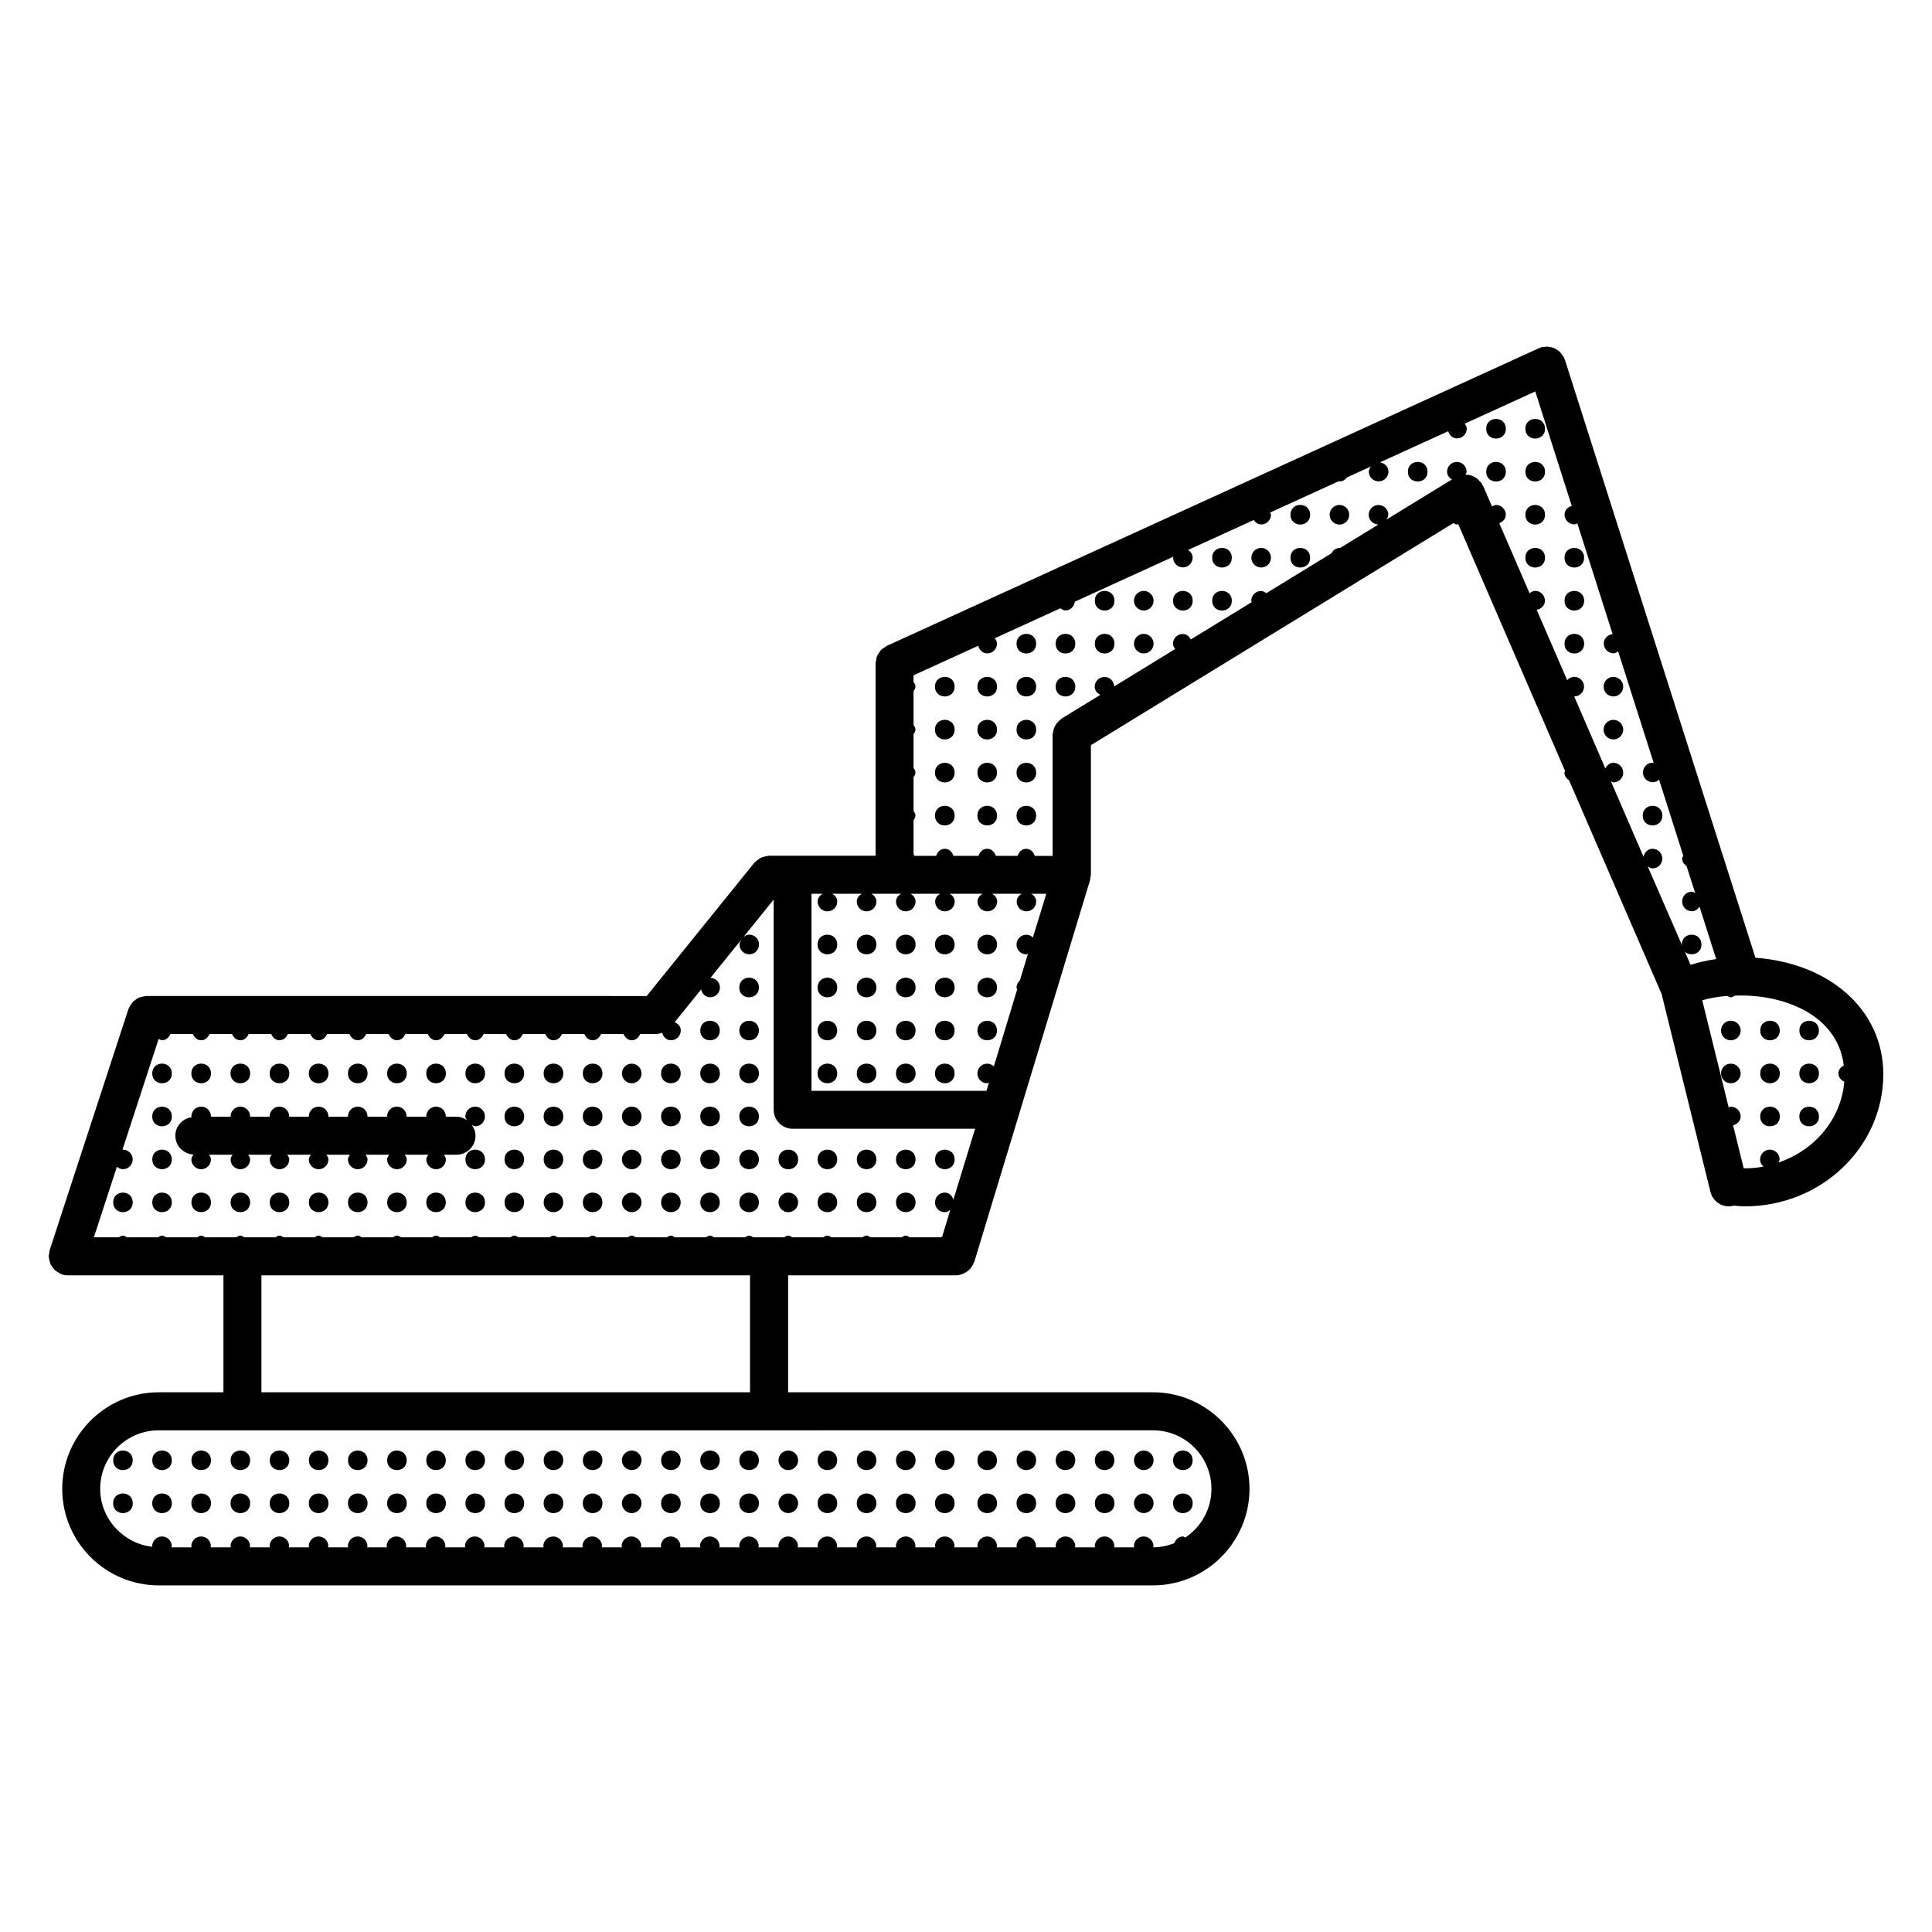 <?xml version="1.0" encoding="UTF-8"?>
<!-- Uploaded to: ICON Repo, www.svgrepo.com, Generator: ICON Repo Mixer Tools -->
<svg fill="#000000" width="800px" height="800px" version="1.1" viewBox="144 144 512 512" xmlns="http://www.w3.org/2000/svg">
 <g>
  <path d="m609.21 397.82-50.504-158.51c-0.031-0.102-0.109-0.172-0.16-0.262-0.039-0.09-0.02-0.203-0.059-0.293-0.094-0.219-0.293-0.383-0.426-0.582-0.18-0.281-0.332-0.555-0.574-0.797-0.23-0.242-0.484-0.414-0.746-0.594-0.273-0.191-0.543-0.383-0.848-0.516-0.25-0.109-0.535-0.172-0.805-0.23-0.352-0.09-0.684-0.172-1.066-0.18-0.293 0-0.586 0.051-0.875 0.102-0.25 0.039-0.516 0-0.754 0.09-0.109 0.031-0.172 0.109-0.262 0.152-0.09 0.039-0.211 0.02-0.293 0.07l-172.7 78.836-0.02 0.012-0.121 0.051c-0.203 0.09-0.324 0.25-0.504 0.363-0.363 0.223-0.734 0.434-1.039 0.746-0.211 0.223-0.352 0.504-0.516 0.766-0.203 0.281-0.402 0.535-0.523 0.848-0.152 0.352-0.172 0.734-0.223 1.109-0.02 0.25-0.152 0.473-0.152 0.734v51.047h-28.234c-0.082 0-0.16 0.039-0.242 0.039-0.363 0.02-0.695 0.133-1.039 0.211-0.301 0.082-0.594 0.141-0.867 0.273-0.273 0.133-0.492 0.312-0.746 0.504-0.293 0.211-0.574 0.414-0.816 0.676-0.07 0.059-0.152 0.102-0.211 0.172l-28.504 35.297-132.58-0.008c-0.07 0-0.141 0.039-0.211 0.039-0.383 0.02-0.727 0.141-1.078 0.211-0.273 0.082-0.555 0.121-0.816 0.223-0.324 0.152-0.586 0.371-0.855 0.586-0.23 0.191-0.484 0.332-0.684 0.555-0.215 0.23-0.355 0.512-0.516 0.754-0.191 0.312-0.395 0.594-0.516 0.938-0.02 0.07-0.07 0.109-0.102 0.191l-20.879 63.922c-0.082 0.242-0.051 0.516-0.09 0.766-0.039 0.25-0.16 0.516-0.16 0.785 0 0.082 0.039 0.141 0.039 0.211 0.012 0.352 0.121 0.684 0.211 1.047 0.07 0.281 0.121 0.594 0.25 0.867 0.133 0.281 0.332 0.535 0.523 0.777 0.191 0.262 0.363 0.543 0.605 0.766 0.211 0.211 0.484 0.344 0.746 0.504 0.301 0.203 0.586 0.395 0.918 0.535 0.07 0.02 0.121 0.082 0.191 0.102 0.523 0.18 1.047 0.25 1.562 0.25h41.273v30.996h-17.129c-14.105 0-25.594 11.496-25.594 25.594s11.477 25.574 25.594 25.574h263.47c14.086 0 25.574-11.477 25.574-25.574s-11.488-25.594-25.574-25.594h-96.691v-30.996h44.516c1.008 0 1.895-0.371 2.672-0.867 0.172-0.121 0.301-0.203 0.465-0.312 0.715-0.594 1.258-1.34 1.582-2.246 0.02-0.07 0.09-0.09 0.109-0.16l30.66-101.11c0.082-0.242 0.039-0.484 0.082-0.734 0.039-0.25 0.152-0.473 0.152-0.727v-34.34l96.066-58.855c0.301 0.133 0.555 0.383 0.906 0.383 0.141 0 0.211-0.121 0.352-0.152l28.344 65.477c-0.031 0.152-0.18 0.25-0.18 0.422 0 0.898 0.535 1.562 1.23 2.023l24.535 56.668 12.938 52.426c0.562 2.297 2.629 3.828 4.887 3.828 0.395 0 0.785-0.051 1.199-0.152 0.039-0.02 0.059-0.039 0.082-0.039 0.996 0.082 1.945 0.191 2.953 0.191 20.234 0 36.688-15.719 36.688-35.047-0.031-16.949-14.098-29.375-33.898-30.836zm-159.66 125.23c8.555 0 15.496 6.941 15.496 15.516 0 5.371-2.742 10.117-6.922 12.887-0.23-0.07-0.402-0.273-0.656-0.273-1.117 0-1.895 0.797-2.266 1.785-1.754 0.684-3.637 1.09-5.633 1.098 0.012-0.109 0.121-0.18 0.121-0.293 0-1.43-1.16-2.59-2.621-2.59-1.402 0-2.578 1.16-2.578 2.59 0 0.121 0.109 0.191 0.133 0.293h-5.43c0.02-0.109 0.133-0.18 0.133-0.293 0-1.43-1.18-2.59-2.602-2.59-1.441 0-2.602 1.16-2.602 2.59 0 0.121 0.109 0.191 0.121 0.293h-5.41c0.012-0.109 0.121-0.18 0.121-0.293 0-1.43-1.16-2.59-2.602-2.59s-2.602 1.16-2.602 2.59c0 0.121 0.109 0.191 0.121 0.293h-5.43c0.012-0.109 0.121-0.18 0.121-0.293 0-1.43-1.137-2.59-2.578-2.59-1.441 0-2.602 1.16-2.602 2.59 0 0.121 0.109 0.191 0.121 0.293h-5.41c0.012-0.109 0.121-0.18 0.121-0.293 0-1.43-1.16-2.59-2.602-2.59-1.441 0.004-2.602 1.16-2.602 2.59 0 0.121 0.109 0.191 0.121 0.293h-6.289c0.012-0.109 0.121-0.18 0.121-0.293 0-1.43-1.148-2.59-2.59-2.59-1.449 0-2.59 1.16-2.59 2.59 0 0.121 0.109 0.191 0.121 0.293h-5.418c0.012-0.109 0.121-0.18 0.121-0.293 0-1.43-1.148-2.59-2.578-2.59-1.449 0-2.602 1.16-2.602 2.59 0 0.121 0.109 0.191 0.121 0.293h-5.441c0.012-0.109 0.121-0.18 0.121-0.293 0-1.43-1.168-2.59-2.602-2.59-1.441 0-2.602 1.16-2.602 2.59 0 0.121 0.109 0.191 0.121 0.293h-5.422c0.012-0.109 0.121-0.18 0.121-0.293 0-1.43-1.16-2.59-2.602-2.59-1.449 0-2.602 1.16-2.602 2.59 0 0.121 0.109 0.191 0.121 0.293h-5.41c0.012-0.109 0.121-0.18 0.121-0.293 0-1.43-1.16-2.59-2.621-2.59-1.422 0-2.578 1.16-2.578 2.59 0 0.121 0.109 0.191 0.121 0.293h-5.441c0.012-0.109 0.121-0.18 0.121-0.293 0-1.43-1.148-2.59-2.602-2.59-1.43 0-2.578 1.16-2.578 2.59 0 0.121 0.109 0.191 0.121 0.293h-5.43c0.012-0.109 0.121-0.18 0.121-0.293 0-1.43-1.168-2.59-2.602-2.59-1.441 0-2.602 1.16-2.602 2.59 0 0.121 0.109 0.191 0.121 0.293h-5.422c0.012-0.109 0.121-0.18 0.121-0.293 0-1.43-1.16-2.59-2.602-2.59s-2.59 1.16-2.59 2.59c0 0.121 0.109 0.191 0.121 0.293h-5.441c0.012-0.109 0.121-0.18 0.121-0.293 0-1.43-1.16-2.59-2.578-2.59-1.441 0-2.621 1.16-2.621 2.59 0 0.121 0.109 0.191 0.121 0.293h-5.422c0.012-0.109 0.121-0.18 0.121-0.293 0-1.43-1.16-2.59-2.59-2.59-1.441 0-2.609 1.16-2.609 2.59 0 0.121 0.109 0.191 0.121 0.293h-5.41c0.012-0.109 0.121-0.18 0.121-0.293 0-1.43-1.16-2.59-2.602-2.59-1.43 0-2.602 1.16-2.602 2.59 0 0.121 0.109 0.191 0.121 0.293h-5.43c0.012-0.109 0.121-0.18 0.121-0.293 0-1.43-1.16-2.59-2.59-2.59-1.441 0-2.602 1.16-2.602 2.59 0 0.121 0.109 0.191 0.121 0.293h-5.441c0.012-0.109 0.121-0.18 0.121-0.293 0-1.43-1.16-2.59-2.578-2.59-1.449 0-2.609 1.16-2.609 2.59 0 0.121 0.109 0.191 0.121 0.293h-5.422c0.012-0.109 0.121-0.18 0.121-0.293 0-1.43-1.16-2.59-2.602-2.59-1.43 0-2.59 1.16-2.59 2.59 0 0.121 0.109 0.191 0.121 0.293h-5.43c0.012-0.109 0.121-0.18 0.121-0.293 0-1.43-1.16-2.59-2.59-2.59-1.441 0-2.609 1.16-2.609 2.59 0 0.121 0.109 0.191 0.121 0.293h-5.316c0.012-0.109 0.121-0.18 0.121-0.293 0-1.43-1.16-2.59-2.59-2.59-1.441 0-2.602 1.16-2.602 2.59 0 0.121 0.109 0.191 0.121 0.293h-5.418c0.012-0.109 0.121-0.18 0.121-0.293 0-1.43-1.16-2.59-2.602-2.59-1.43 0-2.59 1.16-2.59 2.59 0 0.121 0.109 0.191 0.121 0.293h-5.441c0.012-0.109 0.121-0.18 0.121-0.293 0-1.43-1.16-2.59-2.578-2.59-1.441 0-2.602 1.16-2.602 2.59 0 0.121 0.109 0.191 0.121 0.293h-5.418c0.012-0.109 0.121-0.18 0.121-0.293 0-1.43-1.16-2.59-2.59-2.59-1.441 0-2.59 1.16-2.59 2.59 0 0.121 0.109 0.191 0.121 0.293h-5.441c0.012-0.109 0.121-0.18 0.121-0.293 0-1.43-1.16-2.59-2.602-2.59-1.422 0-2.59 1.16-2.59 2.59 0 0.121 0.109 0.191 0.121 0.293h-5.418c0.012-0.109 0.121-0.18 0.121-0.293 0-1.43-1.16-2.59-2.602-2.59-1.422 0-2.59 1.16-2.59 2.59 0 0.051 0.051 0.082 0.051 0.133-2.168-0.23-4.191-0.906-5.996-1.934-0.02-0.051-0.078-0.043-0.109-0.082-4.594-2.691-7.727-7.629-7.727-13.32 0-8.574 6.953-15.516 15.516-15.516zm-106.78-41.074v30.996h-129.49v-30.996zm53.895-20.07c-0.344-1.027-1.129-1.855-2.289-1.855-1.449 0-2.59 1.148-2.59 2.59 0 1.43 1.137 2.602 2.59 2.602 0.574 0 1.039-0.293 1.461-0.613l-2.156 7.113c-0.141 0.039-0.262 0.09-0.395 0.16h-8.184c-0.352-0.191-0.656-0.453-1.078-0.453s-0.734 0.262-1.09 0.453h-8.211c-0.352-0.191-0.664-0.453-1.09-0.453-0.422 0-0.734 0.262-1.09 0.453h-8.191c-0.352-0.191-0.664-0.453-1.09-0.453-0.422 0-0.734 0.262-1.09 0.453h-8.191c-0.352-0.191-0.664-0.453-1.098-0.453-0.422 0-0.727 0.262-1.078 0.453h-8.203c-0.352-0.191-0.664-0.453-1.09-0.453-0.422 0-0.727 0.262-1.078 0.453h-8.191c-0.352-0.191-0.664-0.453-1.09-0.453-0.422 0-0.734 0.262-1.09 0.453h-8.191c-0.352-0.191-0.664-0.453-1.09-0.453-0.422 0-0.734 0.262-1.09 0.453h-8.191c-0.352-0.191-0.656-0.453-1.078-0.453-0.422 0-0.734 0.262-1.09 0.453h-8.203c-0.352-0.191-0.656-0.453-1.078-0.453s-0.734 0.262-1.09 0.453h-8.191c-0.352-0.191-0.664-0.453-1.09-0.453-0.422 0-0.734 0.262-1.09 0.453h-8.203c-0.352-0.191-0.656-0.453-1.078-0.453s-0.734 0.262-1.09 0.453h-8.203c-0.352-0.191-0.656-0.453-1.078-0.453-0.422 0-0.734 0.262-1.09 0.453h-8.203c-0.352-0.191-0.664-0.453-1.09-0.453-0.422 0-0.727 0.262-1.078 0.453h-8.191c-0.352-0.191-0.656-0.453-1.078-0.453s-0.734 0.262-1.09 0.453h-8.238c-0.352-0.191-0.656-0.453-1.078-0.453s-0.734 0.262-1.09 0.453h-8.188c-0.352-0.191-0.664-0.453-1.09-0.453-0.422 0-0.727 0.262-1.078 0.453h-8.211c-0.352-0.191-0.656-0.453-1.078-0.453s-0.734 0.262-1.09 0.453h-8.211c-0.352-0.191-0.656-0.453-1.078-0.453-0.422 0-0.734 0.262-1.09 0.453h-8.203c-0.352-0.191-0.664-0.453-1.09-0.453-0.422 0-0.727 0.262-1.078 0.453h-8.207c-0.352-0.191-0.664-0.453-1.09-0.453-0.422 0-0.727 0.262-1.078 0.453h-8.191c-0.352-0.191-0.664-0.453-1.078-0.453-0.422 0-0.734 0.262-1.09 0.453h-6.617l6.106-18.703c0.441 0.363 0.969 0.656 1.594 0.656 1.422 0 2.59-1.16 2.59-2.59 0-1.441-1.168-2.602-2.59-2.602-0.051 0-0.082 0.051-0.133 0.059l9.602-29.414c0.301 0.133 0.543 0.371 0.887 0.371 1.059 0 1.805-0.727 2.207-1.641h5.977c0.414 0.918 1.148 1.641 2.195 1.641 1.059 0 1.805-0.727 2.207-1.641h5.984c0.402 0.918 1.129 1.641 2.195 1.641 1.059 0 1.793-0.727 2.195-1.641h5.984c0.402 0.918 1.137 1.641 2.207 1.641 1.047 0 1.785-0.727 2.188-1.641h5.984c0.402 0.918 1.137 1.641 2.195 1.641 1.059 0 1.805-0.727 2.207-1.641h5.965c0.402 0.918 1.137 1.641 2.207 1.641 1.059 0 1.793-0.727 2.195-1.641h5.977c0.402 0.918 1.148 1.641 2.207 1.641s1.793-0.727 2.195-1.641h5.977c0.402 0.918 1.137 1.641 2.195 1.641 1.059 0 1.805-0.727 2.207-1.641h5.965c0.402 0.918 1.137 1.641 2.215 1.641 1.047 0 1.785-0.727 2.188-1.641h5.984c0.402 0.918 1.137 1.641 2.207 1.641 1.059 0 1.793-0.727 2.195-1.641h5.977c0.402 0.918 1.137 1.641 2.195 1.641s1.805-0.727 2.207-1.641h5.953c0.402 0.918 1.148 1.641 2.207 1.641 1.059 0 1.793-0.727 2.195-1.641h5.965c0.414 0.918 1.16 1.641 2.215 1.641 1.047 0 1.785-0.727 2.188-1.641h4.203c0.586 0 1.109-0.18 1.633-0.352 0.293 1.098 1.137 1.996 2.336 1.996 1.441 0 2.602-1.16 2.602-2.602 0-1.047-0.715-1.785-1.621-2.188l7.012-8.688c0.262 1.16 1.148 2.086 2.387 2.086 1.43 0 2.602-1.16 2.602-2.602 0-1.391-1.129-2.5-2.508-2.559l8.262-10.227c-0.281 0.422-0.574 0.848-0.574 1.391 0 1.441 1.148 2.602 2.578 2.602 1.449 0 2.602-1.16 2.602-2.602 0-1.43-1.148-2.602-2.602-2.602-0.613 0-1.117 0.293-1.551 0.656l8.031-9.945v55.691c0 2.769 2.258 5.039 5.039 5.039h48.336zm21.062-69.465c-0.453-0.434-1.047-0.727-1.742-0.727-1.441 0-2.602 1.168-2.602 2.602 0 1.441 1.16 2.602 2.602 2.602 0.18 0 0.273-0.152 0.441-0.191l-2.144 7.094c-0.535 0.473-0.898 1.129-0.898 1.895 0 0.18 0.152 0.281 0.191 0.441l-6.195 20.453c-0.473-0.434-1.066-0.727-1.762-0.727-1.441 0-2.602 1.16-2.602 2.59 0 1.441 1.16 2.609 2.602 2.609 0.18 0 0.281-0.16 0.465-0.191l-0.664 2.195h-46.359v-52.227h2.941c-0.746 0.453-1.32 1.129-1.32 2.066 0 1.43 1.148 2.59 2.602 2.59 1.441 0 2.602-1.16 2.602-2.59 0-0.938-0.586-1.613-1.32-2.066h7.809c-0.734 0.453-1.32 1.129-1.32 2.066 0 1.43 1.16 2.59 2.602 2.59 1.43 0 2.602-1.16 2.602-2.59 0-0.938-0.586-1.613-1.32-2.066h7.84c-0.746 0.453-1.32 1.129-1.32 2.066 0 1.43 1.148 2.59 2.602 2.59 1.43 0 2.578-1.16 2.578-2.59 0-0.938-0.574-1.613-1.309-2.066h7.809c-0.746 0.453-1.309 1.129-1.309 2.066 0 1.43 1.137 2.59 2.59 2.59 1.441 0 2.59-1.16 2.59-2.59 0-0.938-0.574-1.613-1.309-2.066h8.676c-0.734 0.453-1.32 1.129-1.32 2.066 0 1.43 1.16 2.59 2.602 2.59s2.602-1.16 2.602-2.59c0-0.938-0.586-1.613-1.32-2.066h7.809c-0.734 0.453-1.32 1.129-1.32 2.066 0 1.43 1.16 2.59 2.602 2.59s2.578-1.16 2.578-2.59c0-0.938-0.574-1.613-1.309-2.066h3.988zm119.08-119.98c-0.07-0.109-0.07-0.23-0.133-0.344-0.121-0.203-0.301-0.312-0.453-0.484-0.211-0.262-0.434-0.516-0.684-0.734-0.23-0.203-0.492-0.344-0.754-0.484-0.301-0.172-0.605-0.324-0.938-0.422-0.273-0.082-0.555-0.121-0.848-0.16-0.211-0.02-0.441-0.02-0.656-0.02 0.102-0.273 0.324-0.484 0.324-0.797 0-1.43-1.137-2.602-2.602-2.602-1.441 0-2.578 1.168-2.578 2.602 0 0.918 0.555 1.594 1.27 2.055l-17.391 10.652c0.262-0.402 0.555-0.805 0.555-1.309 0-1.43-1.18-2.59-2.602-2.59s-2.602 1.16-2.602 2.59c0 1.422 1.16 2.57 2.57 2.59l-10.219 6.258c-0.039 0-0.07-0.039-0.109-0.039-0.977 0-1.664 0.625-2.117 1.41l-17.242 10.559c-0.422-0.281-0.848-0.574-1.391-0.574-1.461 0-2.621 1.16-2.621 2.59 0 0.133 0.133 0.211 0.152 0.352l-16.172 9.906c-0.441-0.816-1.129-1.461-2.117-1.461-1.441 0-2.602 1.16-2.602 2.59 0 0.543 0.293 0.988 0.586 1.402l-16.164 9.906c-0.059-1.379-1.18-2.508-2.559-2.508-1.441 0-2.602 1.168-2.602 2.602 0 1.008 0.664 1.715 1.5 2.137l-10.227 6.266c-0.172 0.102-0.25 0.25-0.414 0.371-0.273 0.211-0.535 0.434-0.766 0.727-0.211 0.23-0.363 0.492-0.535 0.766-0.16 0.281-0.273 0.555-0.395 0.867-0.102 0.332-0.172 0.656-0.211 1.008-0.02 0.203-0.109 0.371-0.109 0.562v32.121h-4.727c-0.344-1.039-1.129-1.875-2.289-1.875-1.145-0.004-1.902 0.82-2.254 1.859h-5.785c-0.344-1.039-1.137-1.875-2.297-1.875-1.156 0-1.941 0.836-2.285 1.875h-6.648c-0.344-1.039-1.137-1.875-2.289-1.875-1.16 0-1.945 0.836-2.289 1.875h-5.785c-0.059-0.18-0.121-0.352-0.211-0.516v-8.906c0.23-0.395 0.516-0.754 0.516-1.25 0-0.492-0.281-0.855-0.516-1.25v-8.898c0.23-0.395 0.516-0.754 0.516-1.25 0-0.492-0.281-0.855-0.516-1.25v-8.898c0.23-0.395 0.516-0.766 0.516-1.25s-0.281-0.855-0.516-1.25v-8.898c0.23-0.395 0.516-0.754 0.516-1.25 0-0.492-0.281-0.855-0.516-1.25v-1.742h0.02l17.141-7.82c0.293 1.117 1.148 2.023 2.359 2.023 1.441 0 2.602-1.168 2.602-2.602 0-0.555-0.293-0.996-0.594-1.41l17.383-7.941c0.414 0.273 0.828 0.562 1.359 0.562 1.328 0 2.309-1.039 2.481-2.316l26.148-11.941c-0.012 0.102-0.109 0.16-0.109 0.262 0 1.43 1.16 2.59 2.602 2.59 1.422 0 2.578-1.16 2.578-2.59 0-0.887-0.523-1.562-1.211-2.023l17.383-7.93c0.473 0.656 1.129 1.16 2.016 1.16 1.422 0 2.578-1.168 2.578-2.602 0-0.211-0.18-0.352-0.223-0.555l18.207-8.312c0.082 0 0.121 0.07 0.191 0.07 0.816 0 1.473-0.434 1.934-1.047l6.387-2.922c-0.273 0.414-0.574 0.836-0.574 1.371 0 1.43 1.18 2.59 2.602 2.59s2.602-1.16 2.602-2.59c0-1.289-1.02-2.258-2.246-2.457l18.086-8.254c0.324 1.059 1.129 1.914 2.309 1.914 1.461 0 2.602-1.168 2.602-2.602 0-0.516-0.281-0.906-0.543-1.309l18.703-8.535 9.664 30.328c-1.047 0.332-1.906 1.137-1.906 2.297 0 1.43 1.18 2.602 2.621 2.602 0.281 0 0.492-0.223 0.746-0.312l9.371 29.391c-1.289 0.141-2.336 1.148-2.336 2.488 0 1.43 1.16 2.602 2.578 2.602 0.473 0 0.836-0.281 1.219-0.504l9.441 29.605c-0.109-0.012-0.18-0.121-0.281-0.121-1.441 0-2.578 1.168-2.578 2.602 0 1.441 1.137 2.59 2.578 2.59 0.656 0 1.23-0.293 1.684-0.684l6.418 20.141c-0.09 0.262-0.301 0.453-0.301 0.746 0 0.887 0.516 1.543 1.18 2.016l2.277 7.144c-0.293-0.121-0.535-0.363-0.875-0.363-1.441 0-2.578 1.16-2.578 2.59s1.137 2.59 2.578 2.59c0.898 0 1.562-0.523 2.023-1.219l4.422 13.895c-2.367 0.332-4.625 0.855-6.793 1.531l-11.359-26.09c0.395 0.242 0.766 0.523 1.27 0.523 1.461 0 2.602-1.16 2.602-2.59s-1.137-2.602-2.602-2.602c-1.238 0-2.125 0.945-2.379 2.106l-8.637-19.973c0.23 0.07 0.395 0.273 0.645 0.273 1.441 0 2.621-1.16 2.621-2.59 0-1.43-1.18-2.602-2.621-2.602-0.996 0-1.691 0.664-2.125 1.5l-8.262-19.105c0.012 0 0.02 0.012 0.039 0.012 1.402 0 2.578-1.16 2.578-2.59 0-1.43-1.18-2.602-2.578-2.602-0.766 0-1.422 0.363-1.895 0.887l-8.07-18.641c1.199-0.223 2.176-1.16 2.176-2.43 0-1.43-1.16-2.59-2.578-2.59-0.586 0-1.059 0.293-1.492 0.625l-8.031-18.559c0.957-0.383 1.734-1.148 1.734-2.246 0-1.43-1.16-2.59-2.578-2.59-0.414 0-0.715 0.262-1.059 0.434l-2.379-5.5c-0.078-0.113-0.18-0.184-0.23-0.285zm69.578 181.16c-0.102 0-0.203-0.031-0.293-0.031l-2.801-11.375c1.109-0.301 1.996-1.148 1.996-2.336 0-1.441-1.16-2.609-2.621-2.609-0.211 0-0.344 0.18-0.543 0.223l-7.012-28.414c2.066-0.605 4.324-0.957 6.629-1.16 0.312 0.133 0.562 0.383 0.926 0.383 0.434 0 0.734-0.262 1.09-0.453 12.938-0.516 27.285 5.129 28.859 18.512-0.785 0.441-1.422 1.129-1.422 2.106 0 1.039 0.695 1.762 1.57 2.188-0.848 9.926-7.848 18.188-17.473 21.434 0.102-0.281 0.332-0.504 0.332-0.816 0-1.441-1.16-2.602-2.578-2.602-1.441 0-2.602 1.16-2.602 2.602 0 0.766 0.363 1.422 0.906 1.895-1.602 0.273-3.262 0.457-4.965 0.457z"/>
  <path d="m553.44 257.62c0 3.469-5.199 3.469-5.199 0 0-3.465 5.199-3.465 5.199 0"/>
  <path d="m543.06 257.62c0 3.469-5.199 3.469-5.199 0 0-3.465 5.199-3.465 5.199 0"/>
  <path d="m553.44 269.01c0 3.465-5.199 3.465-5.199 0 0-3.465 5.199-3.465 5.199 0"/>
  <path d="m543.06 269.01c0 3.465-5.199 3.465-5.199 0 0-3.465 5.199-3.465 5.199 0"/>
  <path d="m522.3 269.01c0 3.465-5.199 3.465-5.199 0 0-3.465 5.199-3.465 5.199 0"/>
  <path d="m553.44 280.41c0 3.465-5.199 3.465-5.199 0 0-3.465 5.199-3.465 5.199 0"/>
  <path d="m498.98 277.82c-1.441 0-2.621 1.16-2.621 2.59s1.18 2.602 2.621 2.602c1.422 0 2.578-1.168 2.578-2.602s-1.156-2.59-2.578-2.59z"/>
  <path d="m491.19 280.41c0 3.465-5.199 3.465-5.199 0 0-3.465 5.199-3.465 5.199 0"/>
  <path d="m563.81 291.8c0 3.465-5.199 3.465-5.199 0 0-3.465 5.199-3.465 5.199 0"/>
  <path d="m553.44 291.8c0 3.465-5.199 3.465-5.199 0 0-3.465 5.199-3.465 5.199 0"/>
  <path d="m491.19 291.8c0 3.465-5.199 3.465-5.199 0 0-3.465 5.199-3.465 5.199 0"/>
  <path d="m478.24 289.2c-1.461 0-2.621 1.168-2.621 2.602 0 1.43 1.16 2.59 2.621 2.59 1.422 0 2.578-1.16 2.578-2.59 0.004-1.43-1.164-2.602-2.578-2.602z"/>
  <path d="m470.44 291.8c0 3.465-5.199 3.465-5.199 0 0-3.465 5.199-3.465 5.199 0"/>
  <path d="m563.81 303.2c0 3.469-5.199 3.469-5.199 0 0-3.465 5.199-3.465 5.199 0"/>
  <path d="m470.44 303.2c0 3.469-5.199 3.469-5.199 0 0-3.465 5.199-3.465 5.199 0"/>
  <path d="m460.07 303.2c0 3.469-5.199 3.469-5.199 0 0-3.465 5.199-3.465 5.199 0"/>
  <path d="m447.09 300.6c-1.402 0-2.578 1.16-2.578 2.59s1.18 2.602 2.578 2.602c1.461 0 2.621-1.168 2.621-2.602-0.004-1.434-1.172-2.59-2.621-2.59z"/>
  <path d="m439.34 303.2c0 3.469-5.199 3.469-5.199 0 0-3.465 5.199-3.465 5.199 0"/>
  <path d="m418.59 314.58c0 3.469-5.199 3.469-5.199 0 0-3.465 5.199-3.465 5.199 0"/>
  <path d="m563.81 314.58c0 3.469-5.199 3.469-5.199 0 0-3.465 5.199-3.465 5.199 0"/>
  <path d="m447.09 311.98c-1.402 0-2.578 1.16-2.578 2.59 0 1.43 1.18 2.602 2.578 2.602 1.461 0 2.621-1.168 2.621-2.602-0.004-1.434-1.172-2.59-2.621-2.59z"/>
  <path d="m439.34 314.58c0 3.469-5.199 3.469-5.199 0 0-3.465 5.199-3.465 5.199 0"/>
  <path d="m428.96 314.58c0 3.469-5.199 3.469-5.199 0 0-3.465 5.199-3.465 5.199 0"/>
  <path d="m408.22 325.97c0 3.465-5.199 3.465-5.199 0s5.199-3.465 5.199 0"/>
  <path d="m418.59 325.97c0 3.465-5.199 3.465-5.199 0s5.199-3.465 5.199 0"/>
  <path d="m571.55 328.57c1.441 0 2.621-1.16 2.621-2.59 0-1.43-1.18-2.602-2.621-2.602-1.422 0-2.578 1.168-2.578 2.602 0 1.43 1.168 2.59 2.578 2.59z"/>
  <path d="m428.96 325.97c0 3.465-5.199 3.465-5.199 0s5.199-3.465 5.199 0"/>
  <path d="m408.22 337.36c0 3.469-5.199 3.469-5.199 0 0-3.465 5.199-3.465 5.199 0"/>
  <path d="m418.59 337.36c0 3.469-5.199 3.469-5.199 0 0-3.465 5.199-3.465 5.199 0"/>
  <path d="m571.55 339.96c1.441 0 2.621-1.168 2.621-2.602 0-1.43-1.18-2.59-2.621-2.59-1.422 0-2.578 1.16-2.578 2.59 0 1.434 1.168 2.602 2.578 2.602z"/>
  <path d="m408.22 348.75c0 3.469-5.199 3.469-5.199 0 0-3.465 5.199-3.465 5.199 0"/>
  <path d="m418.59 348.75c0 3.469-5.199 3.469-5.199 0 0-3.465 5.199-3.465 5.199 0"/>
  <path d="m408.22 360.15c0 3.465-5.199 3.465-5.199 0 0-3.469 5.199-3.469 5.199 0"/>
  <path d="m418.59 360.15c0 3.465-5.199 3.465-5.199 0 0-3.469 5.199-3.469 5.199 0"/>
  <path d="m584.54 360.15c0 3.465-5.199 3.465-5.199 0 0-3.469 5.199-3.469 5.199 0"/>
  <path d="m408.22 394.3c0 3.469-5.199 3.469-5.199 0 0-3.465 5.199-3.465 5.199 0"/>
  <path d="m594.9 394.3c0 3.469-5.199 3.469-5.199 0 0-3.465 5.199-3.465 5.199 0"/>
  <path d="m408.22 405.7c0 3.465-5.199 3.465-5.199 0 0-3.469 5.199-3.469 5.199 0"/>
  <path d="m408.21 417.1c0 3.453-5.18 3.453-5.18 0s5.18-3.453 5.18 0"/>
  <path d="m626.03 417.1c0 3.453-5.18 3.453-5.18 0s5.18-3.453 5.18 0"/>
  <path d="m615.66 417.1c0 3.453-5.18 3.453-5.18 0s5.18-3.453 5.18 0"/>
  <path d="m602.67 414.5c-1.441 0-2.578 1.16-2.578 2.59 0 1.441 1.137 2.602 2.578 2.602 1.461 0 2.621-1.16 2.621-2.602-0.004-1.422-1.16-2.59-2.621-2.59z"/>
  <path d="m626.04 428.47c0 3.469-5.199 3.469-5.199 0 0-3.465 5.199-3.465 5.199 0"/>
  <path d="m615.67 428.47c0 3.469-5.199 3.469-5.199 0 0-3.465 5.199-3.465 5.199 0"/>
  <path d="m602.67 425.88c-1.441 0-2.578 1.16-2.578 2.59 0 1.441 1.137 2.609 2.578 2.609 1.461 0 2.621-1.168 2.621-2.609-0.004-1.422-1.16-2.59-2.621-2.59z"/>
  <path d="m626.04 439.88c0 3.469-5.199 3.469-5.199 0 0-3.465 5.199-3.465 5.199 0"/>
  <path d="m615.67 439.88c0 3.469-5.199 3.469-5.199 0 0-3.465 5.199-3.465 5.199 0"/>
  <path d="m408.21 531c0 3.453-5.18 3.453-5.18 0s5.18-3.453 5.18 0"/>
  <path d="m418.58 531c0 3.453-5.18 3.453-5.18 0s5.18-3.453 5.18 0"/>
  <path d="m460.06 531c0 3.453-5.18 3.453-5.18 0s5.18-3.453 5.18 0"/>
  <path d="m447.09 533.59c1.461 0 2.621-1.148 2.621-2.59 0-1.43-1.16-2.59-2.621-2.59-1.402 0-2.578 1.16-2.578 2.59-0.004 1.441 1.176 2.59 2.578 2.59z"/>
  <path d="m439.32 531c0 3.453-5.176 3.453-5.176 0s5.176-3.453 5.176 0"/>
  <path d="m428.95 531c0 3.453-5.18 3.453-5.18 0s5.18-3.453 5.18 0"/>
  <path d="m408.22 542.39c0 3.465-5.199 3.465-5.199 0 0-3.469 5.199-3.469 5.199 0"/>
  <path d="m418.59 542.39c0 3.465-5.199 3.465-5.199 0 0-3.469 5.199-3.469 5.199 0"/>
  <path d="m460.07 542.39c0 3.465-5.199 3.465-5.199 0 0-3.469 5.199-3.469 5.199 0"/>
  <path d="m447.09 544.98c1.461 0 2.621-1.168 2.621-2.609 0-1.43-1.16-2.59-2.621-2.59-1.402 0-2.578 1.16-2.578 2.59-0.004 1.43 1.176 2.609 2.578 2.609z"/>
  <path d="m439.34 542.39c0 3.465-5.199 3.465-5.199 0 0-3.469 5.199-3.469 5.199 0"/>
  <path d="m428.96 542.39c0 3.465-5.199 3.465-5.199 0 0-3.469 5.199-3.469 5.199 0"/>
  <path d="m396.98 325.97c0 3.465-5.199 3.465-5.199 0s5.199-3.465 5.199 0"/>
  <path d="m396.98 337.36c0 3.469-5.199 3.469-5.199 0 0-3.465 5.199-3.465 5.199 0"/>
  <path d="m396.98 348.75c0 3.469-5.199 3.469-5.199 0 0-3.465 5.199-3.465 5.199 0"/>
  <path d="m396.98 360.15c0 3.465-5.199 3.465-5.199 0 0-3.469 5.199-3.469 5.199 0"/>
  <path d="m386.64 394.3c0 3.469-5.199 3.469-5.199 0 0-3.465 5.199-3.465 5.199 0"/>
  <path d="m376.25 394.3c0 3.469-5.199 3.469-5.199 0 0-3.465 5.199-3.465 5.199 0"/>
  <path d="m365.87 394.3c0 3.469-5.199 3.469-5.199 0 0-3.465 5.199-3.465 5.199 0"/>
  <path d="m396.98 394.3c0 3.469-5.199 3.469-5.199 0 0-3.465 5.199-3.465 5.199 0"/>
  <path d="m386.64 405.7c0 3.465-5.199 3.465-5.199 0 0-3.469 5.199-3.469 5.199 0"/>
  <path d="m376.25 405.7c0 3.465-5.199 3.465-5.199 0 0-3.469 5.199-3.469 5.199 0"/>
  <path d="m365.87 405.7c0 3.465-5.199 3.465-5.199 0 0-3.469 5.199-3.469 5.199 0"/>
  <path d="m345.12 405.7c0 3.465-5.199 3.465-5.199 0 0-3.469 5.199-3.469 5.199 0"/>
  <path d="m396.98 405.7c0 3.465-5.199 3.465-5.199 0 0-3.469 5.199-3.469 5.199 0"/>
  <path d="m386.63 417.1c0 3.453-5.18 3.453-5.18 0s5.18-3.453 5.18 0"/>
  <path d="m376.24 417.1c0 3.453-5.18 3.453-5.18 0s5.18-3.453 5.18 0"/>
  <path d="m365.86 417.1c0 3.453-5.18 3.453-5.18 0s5.18-3.453 5.18 0"/>
  <path d="m345.11 417.1c0 3.453-5.18 3.453-5.18 0s5.18-3.453 5.18 0"/>
  <path d="m334.75 417.1c0 3.453-5.18 3.453-5.18 0s5.18-3.453 5.18 0"/>
  <path d="m396.98 417.1c0 3.453-5.18 3.453-5.18 0s5.18-3.453 5.18 0"/>
  <path d="m386.64 428.47c0 3.469-5.199 3.469-5.199 0 0-3.465 5.199-3.465 5.199 0"/>
  <path d="m376.25 428.47c0 3.469-5.199 3.469-5.199 0 0-3.465 5.199-3.465 5.199 0"/>
  <path d="m365.87 428.47c0 3.469-5.199 3.469-5.199 0 0-3.465 5.199-3.465 5.199 0"/>
  <path d="m345.12 428.47c0 3.469-5.199 3.469-5.199 0 0-3.465 5.199-3.465 5.199 0"/>
  <path d="m334.77 428.47c0 3.469-5.199 3.469-5.199 0 0-3.465 5.199-3.465 5.199 0"/>
  <path d="m324.39 428.47c0 3.469-5.199 3.469-5.199 0 0-3.465 5.199-3.465 5.199 0"/>
  <path d="m311.43 425.88c-1.441 0-2.621 1.16-2.621 2.59 0 1.441 1.18 2.609 2.621 2.609 1.422 0 2.578-1.168 2.578-2.609 0-1.422-1.16-2.59-2.578-2.59z"/>
  <path d="m303.65 428.47c0 3.469-5.199 3.469-5.199 0 0-3.465 5.199-3.465 5.199 0"/>
  <path d="m293.27 428.47c0 3.469-5.203 3.469-5.203 0 0-3.465 5.203-3.465 5.203 0"/>
  <path d="m282.9 428.47c0 3.469-5.199 3.469-5.199 0 0-3.465 5.199-3.465 5.199 0"/>
  <path d="m272.54 428.47c0 3.469-5.199 3.469-5.199 0 0-3.465 5.199-3.465 5.199 0"/>
  <path d="m262.16 428.47c0 3.469-5.199 3.469-5.199 0 0-3.465 5.199-3.465 5.199 0"/>
  <path d="m251.79 428.47c0 3.469-5.199 3.469-5.199 0 0-3.465 5.199-3.465 5.199 0"/>
  <path d="m241.41 428.47c0 3.469-5.199 3.469-5.199 0 0-3.465 5.199-3.465 5.199 0"/>
  <path d="m231.04 428.47c0 3.469-5.199 3.469-5.199 0 0-3.465 5.199-3.465 5.199 0"/>
  <path d="m220.67 428.47c0 3.469-5.199 3.469-5.199 0 0-3.465 5.199-3.465 5.199 0"/>
  <path d="m210.29 428.47c0 3.469-5.199 3.469-5.199 0 0-3.465 5.199-3.465 5.199 0"/>
  <path d="m199.91 428.47c0 3.469-5.199 3.469-5.199 0 0-3.465 5.199-3.465 5.199 0"/>
  <path d="m189.54 428.47c0 3.469-5.203 3.469-5.203 0 0-3.465 5.203-3.465 5.203 0"/>
  <path d="m396.98 428.47c0 3.469-5.199 3.469-5.199 0 0-3.465 5.199-3.465 5.199 0"/>
  <path d="m345.12 439.88c0 3.469-5.199 3.469-5.199 0 0-3.465 5.199-3.465 5.199 0"/>
  <path d="m334.77 439.88c0 3.469-5.199 3.469-5.199 0 0-3.465 5.199-3.465 5.199 0"/>
  <path d="m324.39 439.88c0 3.469-5.199 3.469-5.199 0 0-3.465 5.199-3.465 5.199 0"/>
  <path d="m311.43 437.27c-1.441 0-2.621 1.168-2.621 2.609 0 1.43 1.18 2.602 2.621 2.602 1.422 0 2.578-1.168 2.578-2.602 0-1.441-1.16-2.609-2.578-2.609z"/>
  <path d="m303.65 439.88c0 3.469-5.199 3.469-5.199 0 0-3.465 5.199-3.465 5.199 0"/>
  <path d="m293.27 439.88c0 3.469-5.203 3.469-5.203 0 0-3.465 5.203-3.465 5.203 0"/>
  <path d="m282.9 439.88c0 3.469-5.199 3.469-5.199 0 0-3.465 5.199-3.465 5.199 0"/>
  <path d="m269.93 437.27c-1.449 0-2.609 1.168-2.609 2.609 0 0.383 0.25 0.645 0.414 0.988-0.805-0.543-1.715-0.938-2.75-0.938h-2.852c0-0.02 0.02-0.031 0.02-0.051 0-1.441-1.16-2.609-2.602-2.609-1.43 0-2.59 1.168-2.59 2.609 0 0.02 0.02 0.031 0.02 0.051h-5.231c0-0.02 0.02-0.031 0.02-0.051 0-1.441-1.16-2.609-2.59-2.609-1.441 0-2.609 1.168-2.609 2.609 0 0.02 0.02 0.031 0.02 0.051h-5.215c0-0.02 0.02-0.031 0.02-0.051 0-1.441-1.16-2.609-2.59-2.609-1.441 0-2.602 1.168-2.602 2.609 0 0.02 0.02 0.031 0.02 0.051h-5.215c0-0.02 0.02-0.031 0.02-0.051 0-1.441-1.16-2.609-2.602-2.609-1.43 0-2.59 1.168-2.59 2.609 0 0.02 0.02 0.031 0.02 0.051h-5.238c0-0.02 0.02-0.031 0.02-0.051 0-1.441-1.16-2.609-2.578-2.609-1.441 0-2.602 1.168-2.602 2.609 0 0.02 0.02 0.031 0.02 0.051h-5.215c0-0.02 0.02-0.031 0.02-0.051 0-1.441-1.16-2.609-2.59-2.609-1.441 0-2.59 1.168-2.59 2.609 0 0.02 0.02 0.031 0.02 0.051h-5.238c0-0.02 0.02-0.031 0.02-0.051 0-1.441-1.16-2.609-2.602-2.609-1.422 0-2.59 1.168-2.59 2.609 0 0.082 0.07 0.121 0.082 0.203-2.43 0.352-4.324 2.359-4.324 4.887 0 2.699 2.125 4.848 4.785 4.988-0.25 0.402-0.543 0.797-0.543 1.309 0 1.43 1.168 2.59 2.59 2.59 1.441 0 2.602-1.16 2.602-2.59 0-0.492-0.281-0.867-0.523-1.258h6.238c-0.23 0.395-0.516 0.766-0.516 1.258 0 1.43 1.148 2.59 2.59 2.59 1.43 0 2.59-1.16 2.59-2.59 0-0.492-0.281-0.867-0.523-1.258h6.238c-0.23 0.395-0.523 0.766-0.523 1.258 0 1.43 1.16 2.59 2.602 2.59 1.422 0 2.578-1.16 2.578-2.59 0-0.492-0.281-0.867-0.523-1.258h6.238c-0.23 0.395-0.523 0.766-0.523 1.258 0 1.43 1.16 2.59 2.59 2.59 1.441 0 2.602-1.16 2.602-2.59 0-0.492-0.281-0.867-0.523-1.258h6.219c-0.23 0.395-0.523 0.766-0.523 1.258 0 1.43 1.16 2.59 2.602 2.59 1.43 0 2.59-1.16 2.59-2.59 0-0.492-0.281-0.867-0.523-1.258h6.238c-0.242 0.395-0.523 0.766-0.523 1.258 0 1.43 1.168 2.59 2.609 2.59 1.43 0 2.59-1.16 2.59-2.59 0-0.492-0.281-0.867-0.523-1.258h6.227c-0.23 0.395-0.523 0.766-0.523 1.258 0 1.43 1.16 2.59 2.59 2.59 1.441 0 2.602-1.16 2.602-2.59 0-0.492-0.281-0.867-0.523-1.258h3.336c2.781 0 5.039-2.258 5.039-5.039 0-1.09-0.422-2.047-1.008-2.871 0.312 0.141 0.562 0.383 0.926 0.383 1.422 0 2.578-1.168 2.578-2.602 0.004-1.441-1.164-2.609-2.578-2.609z"/>
  <path d="m189.54 439.88c0 3.469-5.203 3.469-5.203 0 0-3.465 5.203-3.465 5.203 0"/>
  <path d="m386.63 451.26c0 3.449-5.18 3.449-5.18 0 0-3.453 5.18-3.453 5.18 0"/>
  <path d="m376.24 451.26c0 3.449-5.18 3.449-5.18 0 0-3.453 5.18-3.453 5.18 0"/>
  <path d="m365.86 451.26c0 3.449-5.18 3.449-5.18 0 0-3.453 5.18-3.453 5.18 0"/>
  <path d="m355.51 451.27c0 3.465-5.199 3.465-5.199 0s5.199-3.465 5.199 0"/>
  <path d="m345.11 451.26c0 3.449-5.18 3.449-5.18 0 0-3.453 5.18-3.453 5.18 0"/>
  <path d="m334.75 451.26c0 3.449-5.18 3.449-5.18 0 0-3.453 5.18-3.453 5.18 0"/>
  <path d="m324.38 451.26c0 3.449-5.176 3.449-5.176 0 0-3.453 5.176-3.453 5.176 0"/>
  <path d="m311.43 448.67c-1.441 0-2.621 1.16-2.621 2.602 0 1.43 1.18 2.59 2.621 2.59 1.422 0 2.578-1.16 2.578-2.59 0-1.445-1.16-2.602-2.578-2.602z"/>
  <path d="m303.64 451.26c0 3.449-5.18 3.449-5.18 0 0-3.453 5.18-3.453 5.18 0"/>
  <path d="m293.26 451.26c0 3.449-5.18 3.449-5.18 0 0-3.453 5.18-3.453 5.18 0"/>
  <path d="m282.89 451.26c0 3.449-5.18 3.449-5.18 0 0-3.453 5.18-3.453 5.18 0"/>
  <path d="m272.52 451.26c0 3.449-5.18 3.449-5.18 0 0-3.453 5.18-3.453 5.18 0"/>
  <path d="m189.53 451.26c0 3.449-5.18 3.449-5.18 0 0-3.453 5.18-3.453 5.18 0"/>
  <path d="m396.98 451.26c0 3.449-5.18 3.449-5.18 0 0-3.453 5.18-3.453 5.18 0"/>
  <path d="m386.63 462.64c0 3.453-5.18 3.453-5.18 0s5.18-3.453 5.18 0"/>
  <path d="m376.24 462.64c0 3.453-5.18 3.453-5.18 0s5.18-3.453 5.18 0"/>
  <path d="m365.86 462.64c0 3.453-5.18 3.453-5.18 0s5.18-3.453 5.18 0"/>
  <path d="m352.89 460.05c-1.422 0-2.578 1.148-2.578 2.59 0 1.43 1.16 2.602 2.578 2.602 1.461 0 2.621-1.168 2.621-2.602 0-1.438-1.16-2.59-2.621-2.59z"/>
  <path d="m345.11 462.64c0 3.453-5.18 3.453-5.18 0s5.18-3.453 5.18 0"/>
  <path d="m334.75 462.64c0 3.453-5.18 3.453-5.18 0s5.18-3.453 5.18 0"/>
  <path d="m324.38 462.64c0 3.453-5.176 3.453-5.176 0s5.176-3.453 5.176 0"/>
  <path d="m311.43 460.05c-1.441 0-2.621 1.148-2.621 2.59 0 1.43 1.18 2.602 2.621 2.602 1.422 0 2.578-1.168 2.578-2.602 0-1.438-1.16-2.59-2.578-2.59z"/>
  <path d="m303.64 462.64c0 3.453-5.18 3.453-5.18 0s5.18-3.453 5.18 0"/>
  <path d="m293.26 462.64c0 3.453-5.18 3.453-5.18 0s5.18-3.453 5.18 0"/>
  <path d="m282.89 462.64c0 3.453-5.18 3.453-5.18 0s5.18-3.453 5.18 0"/>
  <path d="m272.52 462.64c0 3.453-5.18 3.453-5.18 0s5.18-3.453 5.18 0"/>
  <path d="m262.14 462.64c0 3.453-5.176 3.453-5.176 0s5.176-3.453 5.176 0"/>
  <path d="m251.78 462.64c0 3.453-5.18 3.453-5.18 0s5.18-3.453 5.18 0"/>
  <path d="m241.4 462.64c0 3.453-5.18 3.453-5.18 0s5.18-3.453 5.18 0"/>
  <path d="m231.03 462.64c0 3.453-5.18 3.453-5.18 0s5.18-3.453 5.18 0"/>
  <path d="m220.66 462.64c0 3.453-5.18 3.453-5.18 0s5.18-3.453 5.18 0"/>
  <path d="m210.29 462.64c0 3.453-5.18 3.453-5.18 0s5.18-3.453 5.18 0"/>
  <path d="m199.91 462.64c0 3.453-5.18 3.453-5.18 0s5.18-3.453 5.18 0"/>
  <path d="m189.53 462.64c0 3.453-5.18 3.453-5.18 0s5.18-3.453 5.18 0"/>
  <path d="m179.17 462.64c0 3.453-5.18 3.453-5.18 0s5.18-3.453 5.18 0"/>
  <path d="m386.63 531c0 3.453-5.18 3.453-5.18 0s5.18-3.453 5.18 0"/>
  <path d="m376.24 531c0 3.453-5.18 3.453-5.18 0s5.18-3.453 5.18 0"/>
  <path d="m365.86 531c0 3.453-5.18 3.453-5.18 0s5.18-3.453 5.18 0"/>
  <path d="m352.89 533.59c1.461 0 2.621-1.148 2.621-2.59 0-1.43-1.16-2.59-2.621-2.59-1.422 0-2.578 1.16-2.578 2.59 0 1.441 1.168 2.59 2.578 2.59z"/>
  <path d="m345.11 531c0 3.453-5.18 3.453-5.18 0s5.18-3.453 5.18 0"/>
  <path d="m334.75 531c0 3.453-5.18 3.453-5.18 0s5.18-3.453 5.18 0"/>
  <path d="m324.38 531c0 3.453-5.176 3.453-5.176 0s5.176-3.453 5.176 0"/>
  <path d="m311.43 528.41c-1.441 0-2.621 1.16-2.621 2.59 0 1.441 1.18 2.59 2.621 2.59 1.422 0 2.578-1.148 2.578-2.59 0-1.434-1.16-2.59-2.578-2.59z"/>
  <path d="m303.64 531c0 3.453-5.18 3.453-5.18 0s5.18-3.453 5.18 0"/>
  <path d="m293.26 531c0 3.453-5.18 3.453-5.18 0s5.18-3.453 5.18 0"/>
  <path d="m282.89 531c0 3.453-5.18 3.453-5.18 0s5.18-3.453 5.18 0"/>
  <path d="m272.52 531c0 3.453-5.18 3.453-5.18 0s5.18-3.453 5.18 0"/>
  <path d="m262.14 531c0 3.453-5.176 3.453-5.176 0s5.176-3.453 5.176 0"/>
  <path d="m251.78 531c0 3.453-5.18 3.453-5.18 0s5.18-3.453 5.18 0"/>
  <path d="m241.4 531c0 3.453-5.18 3.453-5.18 0s5.18-3.453 5.18 0"/>
  <path d="m231.03 531c0 3.453-5.18 3.453-5.18 0s5.18-3.453 5.18 0"/>
  <path d="m220.66 531c0 3.453-5.18 3.453-5.18 0s5.18-3.453 5.18 0"/>
  <path d="m210.29 531c0 3.453-5.18 3.453-5.18 0s5.18-3.453 5.18 0"/>
  <path d="m199.91 531c0 3.453-5.18 3.453-5.18 0s5.18-3.453 5.18 0"/>
  <path d="m189.53 531c0 3.453-5.18 3.453-5.18 0s5.18-3.453 5.18 0"/>
  <path d="m179.17 531c0 3.453-5.18 3.453-5.18 0s5.18-3.453 5.18 0"/>
  <path d="m396.98 531c0 3.453-5.18 3.453-5.18 0s5.18-3.453 5.18 0"/>
  <path d="m386.64 542.39c0 3.465-5.199 3.465-5.199 0 0-3.469 5.199-3.469 5.199 0"/>
  <path d="m376.25 542.39c0 3.465-5.199 3.465-5.199 0 0-3.469 5.199-3.469 5.199 0"/>
  <path d="m365.87 542.39c0 3.465-5.199 3.465-5.199 0 0-3.469 5.199-3.469 5.199 0"/>
  <path d="m352.89 544.98c1.461 0 2.621-1.168 2.621-2.609 0-1.43-1.16-2.59-2.621-2.59-1.422 0-2.578 1.16-2.578 2.59s1.168 2.609 2.578 2.609z"/>
  <path d="m345.12 542.39c0 3.465-5.199 3.465-5.199 0 0-3.469 5.199-3.469 5.199 0"/>
  <path d="m334.77 542.39c0 3.465-5.199 3.465-5.199 0 0-3.469 5.199-3.469 5.199 0"/>
  <path d="m324.39 542.39c0 3.465-5.199 3.465-5.199 0 0-3.469 5.199-3.469 5.199 0"/>
  <path d="m311.43 539.79c-1.441 0-2.621 1.16-2.621 2.59 0 1.441 1.18 2.609 2.621 2.609 1.422 0 2.578-1.168 2.578-2.609 0-1.43-1.16-2.59-2.578-2.59z"/>
  <path d="m303.65 542.39c0 3.465-5.199 3.465-5.199 0 0-3.469 5.199-3.469 5.199 0"/>
  <path d="m293.27 542.39c0 3.465-5.203 3.465-5.203 0 0-3.469 5.203-3.469 5.203 0"/>
  <path d="m282.9 542.39c0 3.465-5.199 3.465-5.199 0 0-3.469 5.199-3.469 5.199 0"/>
  <path d="m272.54 542.39c0 3.465-5.199 3.465-5.199 0 0-3.469 5.199-3.469 5.199 0"/>
  <path d="m262.16 542.39c0 3.465-5.199 3.465-5.199 0 0-3.469 5.199-3.469 5.199 0"/>
  <path d="m251.79 542.39c0 3.465-5.199 3.465-5.199 0 0-3.469 5.199-3.469 5.199 0"/>
  <path d="m241.41 542.39c0 3.465-5.199 3.465-5.199 0 0-3.469 5.199-3.469 5.199 0"/>
  <path d="m231.04 542.39c0 3.465-5.199 3.465-5.199 0 0-3.469 5.199-3.469 5.199 0"/>
  <path d="m220.67 542.39c0 3.465-5.199 3.465-5.199 0 0-3.469 5.199-3.469 5.199 0"/>
  <path d="m210.29 542.39c0 3.465-5.199 3.465-5.199 0 0-3.469 5.199-3.469 5.199 0"/>
  <path d="m199.91 542.39c0 3.465-5.199 3.465-5.199 0 0-3.469 5.199-3.469 5.199 0"/>
  <path d="m189.54 542.39c0 3.465-5.203 3.465-5.203 0 0-3.469 5.203-3.469 5.203 0"/>
  <path d="m179.18 542.39c0 3.465-5.199 3.465-5.199 0 0-3.469 5.199-3.469 5.199 0"/>
  <path d="m396.98 542.39c0 3.465-5.199 3.465-5.199 0 0-3.469 5.199-3.469 5.199 0"/>
 </g>
</svg>